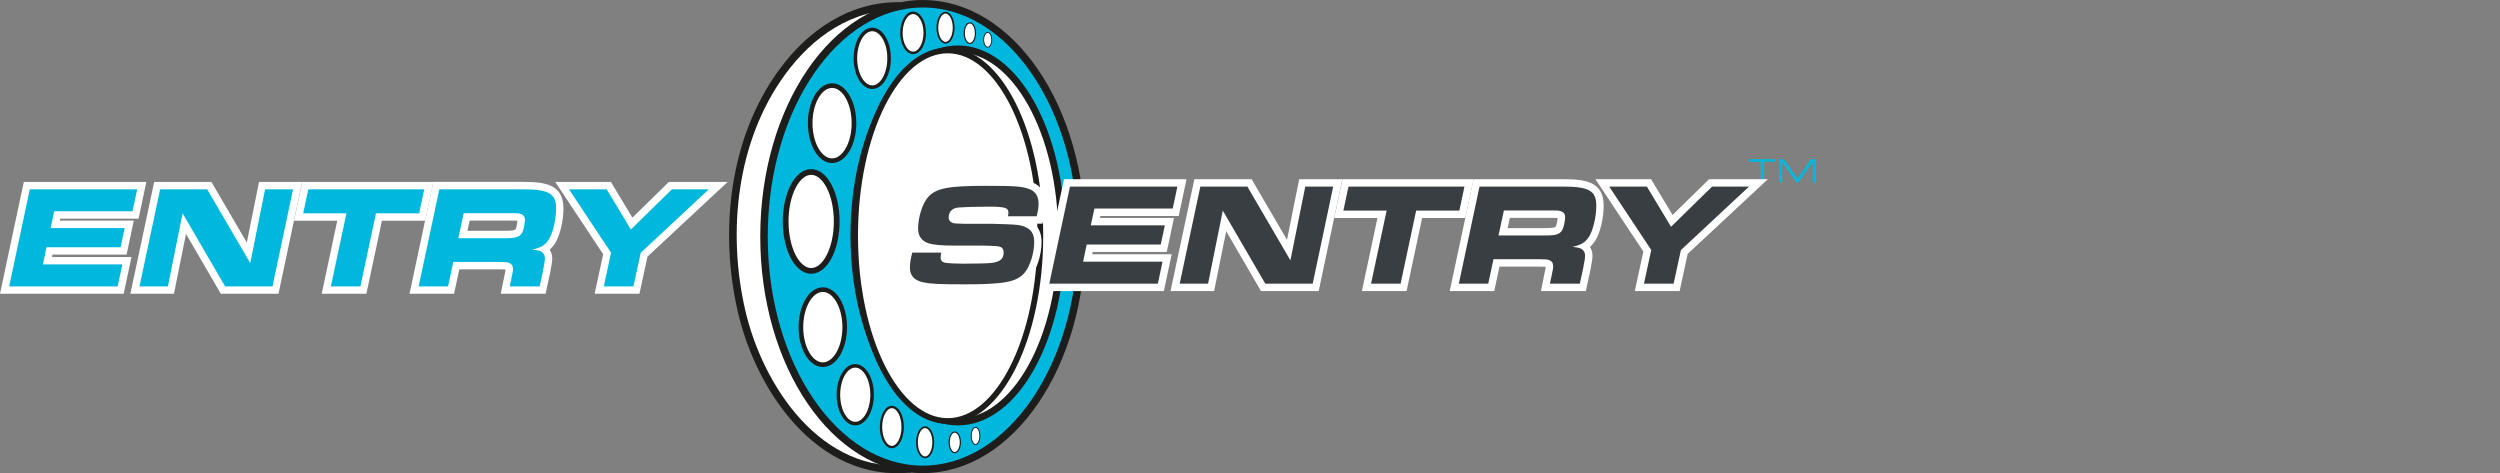 <?xml version="1.0" encoding="UTF-8"?> <svg xmlns="http://www.w3.org/2000/svg" id="a" data-name="Layer 1" viewBox="0 0 723.79 137.03"><rect x="0" y="0" width="723.79" height="137.03" fill="#808080" stroke="none"/><g><polygon points="509.76 52.8 510.67 52.8 510.67 46.83 514.06 46.83 514.06 46.09 506.37 46.09 506.37 46.83 509.76 46.83 509.76 52.8" fill="#00b8de" fill-rule="evenodd"></polygon><polygon points="515.05 52.8 515.96 52.8 515.96 46.91 515.98 46.91 520.06 52.8 520.71 52.8 524.8 46.91 524.82 46.91 524.82 52.8 525.73 52.8 525.73 46.09 524.31 46.09 520.39 51.72 516.47 46.09 515.05 46.09 515.05 52.8" fill="#00b8de" fill-rule="evenodd"></polygon></g><g><path d="M263.64,135.72c-26.48,2.75-43.8-23.32-48.95-45.65-5.31-23.05-2.53-49.65,11.74-69.18,8.14-11.14,19.9-19.46,34.35-19.14" fill="#fff" stroke="#1d1d1b" stroke-miterlimit="10" stroke-width="2.2"></path><ellipse cx="282.75" cy="126.31" rx="1.4" ry="2.59" fill="#fff" stroke="#1d1d1b" stroke-miterlimit="10" stroke-width=".31"></ellipse><ellipse cx="267.17" cy="68.49" rx="45.98" ry="67.4" fill="#00b8de" stroke="#1d1d1b" stroke-miterlimit="10" stroke-width="2.17"></ellipse><ellipse cx="277.3" cy="68.16" rx="30.07" ry="54" fill="#fff" stroke="#1d1d1b" stroke-miterlimit="10" stroke-width="2.01"></ellipse><ellipse cx="274.38" cy="68.25" rx="26.81" ry="53.65" fill="#fff" stroke="#1d1d1b" stroke-miterlimit="10" stroke-width="1.67"></ellipse><ellipse cx="238.22" cy="94.72" rx="6.34" ry="10.87" fill="#fff" stroke="#1d1d1b" stroke-miterlimit="10" stroke-width="1.34"></ellipse><ellipse cx="252.53" cy="16.88" rx="4.88" ry="8.36" fill="#fff" stroke="#1d1d1b" stroke-miterlimit="10" stroke-width="1.03"></ellipse><ellipse cx="234.85" cy="64.11" rx="7.39" ry="14.32" fill="#fff" stroke="#1d1d1b" stroke-miterlimit="10" stroke-width="1.66"></ellipse><ellipse cx="273.74" cy="8.03" rx="2.36" ry="4.36" fill="#fff" stroke="#1d1d1b" stroke-miterlimit="10" stroke-width=".52"></ellipse><ellipse cx="280.79" cy="9.6" rx="1.62" ry="2.98" fill="#fff" stroke="#1d1d1b" stroke-miterlimit="10" stroke-width=".35"></ellipse><ellipse cx="264.35" cy="9.51" rx="3.38" ry="5.8" fill="#fff" stroke="#1d1d1b" stroke-miterlimit="10" stroke-width=".72"></ellipse><ellipse cx="258.2" cy="123.63" rx="3.14" ry="5.8" fill="#fff" stroke="#1d1d1b" stroke-miterlimit="10" stroke-width=".69"></ellipse><ellipse cx="247.61" cy="114.28" rx="4.88" ry="8.36" fill="#fff" stroke="#1d1d1b" stroke-miterlimit="10" stroke-width="1.03"></ellipse><ellipse cx="267.83" cy="128.05" rx="2.36" ry="4.36" fill="#fff" stroke="#1d1d1b" stroke-miterlimit="10" stroke-width=".52"></ellipse><ellipse cx="240.9" cy="35.66" rx="6.34" ry="10.87" fill="#fff" stroke="#1d1d1b" stroke-miterlimit="10" stroke-width="1.34"></ellipse><ellipse cx="276.42" cy="128.06" rx="1.62" ry="2.98" fill="#fff" stroke="#1d1d1b" stroke-miterlimit="10" stroke-width=".35"></ellipse><ellipse cx="282.44" cy="126.2" rx="1.25" ry="2.48" fill="#fff" stroke="#1d1d1b" stroke-miterlimit="10" stroke-width=".28"></ellipse><ellipse cx="285.96" cy="11.53" rx="1.17" ry="2.14" fill="#fff" stroke="#1d1d1b" stroke-miterlimit="10" stroke-width=".26"></ellipse></g><g><path d="M279.11,84.48c-7.49,0-9.91-.12-12.32-.64-4.54-1.03-5.49-4.02-5.49-6.35,0-1.5.16-2.54.74-4.86l.41-1.62h3.16c-1.27-1.18-1.95-2.84-1.95-4.85,0-3.83,1.49-8.36,3.46-10.54,3.02-3.35,7.46-3.95,18.44-3.95,8.66,0,10.9.19,13.29,1.11,2.57,1,3.98,3.19,3.98,6.17,0,1.28-.18,2.5-.62,4.2l-.41,1.61h-2.44c1.2.99,2.2,2.61,2.2,5.27,0,3.72-1.38,8.06-3.29,10.31-2.98,3.53-7.4,4.13-19.16,4.13ZM274.53,74.04c.84.09,2.46.18,4.29.18,3.94,0,7.12-.1,7.92-.2,1.32-.15,1.61-.33,1.67-.64-.45-.07-1.33-.08-4.18-.1h-7.73c-.65,0-1.27,0-1.85-.02,0,0-.11.65-.13.78ZM287.41,62.67c.42,0,1.31.02,2.23.06,0,0,.1-.56.11-.6-.69-.1-1.94-.14-3.73-.14-3.47,0-7.14.13-8.39.24-.49.05-.69.2-.78.36.44.02,1.4.05,2.63.08h7.93Z" fill="#fff"></path><path d="M272.5,73.15c-.13.76-.17,1.05-.17,1.47,0,.76.46,1.26,1.22,1.43.8.17,3.12.29,5.27.29,3.54,0,7.12-.08,8.17-.21,2.57-.3,3.58-1.18,3.58-3.08,0-.8-.38-1.39-1.01-1.6q-.84-.29-5.31-.34h-7.75c-3.83,0-6.19-.21-7.54-.63-2.11-.67-3.16-2.11-3.16-4.34,0-3.24,1.31-7.33,2.91-9.1,2.32-2.57,5.86-3.24,16.85-3.24,8.38,0,10.45.17,12.51.97,1.73.67,2.61,2.06,2.61,4.17,0,1.01-.13,2.02-.55,3.67h-8.3c.08-.46.13-.76.13-.97,0-1.52-1.01-1.81-5.94-1.81-3.5,0-7.25.13-8.59.25-1.73.17-2.78,1.26-2.78,2.86,0,.59.25,1.05.63,1.31.72.46.76.46,4.17.55h7.96c.51,0,1.94.04,4.17.13,3.12.13,4.13.25,5.35.84,1.69.72,2.49,2.11,2.49,4.25,0,3.2-1.18,7.04-2.78,8.93-2.27,2.7-5.81,3.37-17.53,3.37-7.42,0-9.69-.13-11.88-.59-2.61-.59-3.79-1.94-3.79-4.25,0-1.26.13-2.15.67-4.34h8.38Z" fill="#383e42"></path><polygon points="301.15 84.27 308.04 51.88 343.52 51.88 341.26 62.53 318.58 62.53 318.46 63.09 339.89 63.09 337.8 72.94 316.36 72.94 316.21 73.62 339.22 73.62 336.96 84.27 301.15 84.27" fill="#fff"></polygon><path d="M340.87,54.02l-1.35,6.36h-22.67l-1.05,4.85h21.44l-1.18,5.56h-21.44l-1.05,4.97h23l-1.35,6.36h-31.43l5.98-28.1h31.09Z" fill="#383e42"></path><polygon points="365.08 84.27 355 66.93 351.51 84.27 338.89 84.27 345.79 51.88 362.36 51.88 372.61 69.44 376.14 51.88 388.63 51.88 381.78 84.27 365.08 84.27" fill="#fff"></polygon><path d="M347.52,54.02h13.61l12.47,21.36,4.3-21.36h8.09l-5.94,28.1h-13.73l-12.3-21.15-4.26,21.15h-8.22l5.98-28.1Z" fill="#383e42"></path><polygon points="394.29 84.27 398.79 63.12 386.28 63.12 388.67 51.88 426.63 51.88 424.24 63.12 411.73 63.12 407.22 84.27 394.29 84.27" fill="#fff"></polygon><path d="M401.44,60.98h-12.51l1.47-6.95h33.58l-1.47,6.95h-12.51l-4.51,21.15h-8.55l4.51-21.15Z" fill="#383e42"></path><path d="M446.12,84.27l1.24-6.07c.1-.42.14-.73.16-.93-.29-.04-.86-.08-1.98-.08h-11.41l-1.52,7.08h-12.89l6.9-32.39h25.96c6.17,0,11.71.59,11.71,7.66,0,3.74-1.02,7.94-2.49,10.22-.47.71-.97,1.28-1.49,1.75.48.71.74,1.56.74,2.48,0,.86-.08,1.4-.58,4.1l-1.35,6.17h-12.99ZM447.23,66.04c2.36,0,2.83-.18,3.13-.37.01,0,.14-.09.39-1.15.13-.64.19-1.11.22-1.39-.25-.04-.63-.05-1.89-.05h-11.96l-.64,2.96h10.74Z" fill="#fff"></path><path d="M428.36,54.02h24.23c7.46,0,9.56,1.22,9.56,5.52,0,3.33-.93,7.16-2.15,9.06-1.1,1.64-2.23,2.32-4.76,2.86,1.26.17,1.64.21,2.23.42.88.34,1.43,1.1,1.43,2.11,0,.63-.04,1.01-.55,3.71l-.97,4.42h-8.64l.72-3.5c.13-.55.21-1.1.21-1.52,0-.93-.38-1.52-1.18-1.81-.46-.17-1.31-.25-2.95-.25h-13.15l-1.52,7.08h-8.51l5.98-28.1ZM447.23,68.18c2.49,0,3.45-.17,4.3-.72.67-.46.97-1.05,1.31-2.44.17-.84.29-1.69.29-2.15,0-.88-.42-1.47-1.26-1.73-.67-.21-.93-.21-2.78-.21h-13.69l-1.56,7.25h13.4Z" fill="#383e42"></path><polygon points="473.3 84.27 475.78 72.82 461.9 51.88 478.01 51.88 484.24 62.23 494.8 51.88 511.82 51.88 488.61 73.5 486.28 84.27 473.3 84.27" fill="#fff"></polygon><path d="M478.07,72.39l-12.18-18.37h10.91l6.99,11.63,11.88-11.63h10.7l-19.72,18.37-2.11,9.73h-8.59l2.11-9.73Z" fill="#383e42"></path></g><g><polygon points="0 85.05 6.89 52.67 42.37 52.67 40.11 63.31 17.43 63.31 17.31 63.87 38.74 63.87 36.65 73.72 15.21 73.72 15.07 74.41 38.07 74.41 35.81 85.05 0 85.05" fill="#fff"></polygon><path d="M39.72,54.81l-1.35,6.36H15.71l-1.05,4.85h21.44l-1.18,5.56H13.47l-1.05,4.97h23l-1.35,6.36H2.65l5.98-28.1h31.09Z" fill="#00b8de"></path><polygon points="63.93 85.05 53.85 67.72 50.36 85.05 37.74 85.05 44.64 52.67 61.21 52.67 71.46 70.23 74.99 52.67 87.48 52.67 80.63 85.05 63.93 85.05" fill="#fff"></polygon><path d="M46.37,54.81h13.61l12.47,21.36,4.3-21.36h8.09l-5.94,28.1h-13.73l-12.3-21.15-4.26,21.15h-8.22l5.98-28.1Z" fill="#00b8de"></path><polygon points="93.14 85.05 97.64 63.9 85.13 63.9 87.52 52.67 125.48 52.67 123.09 63.9 110.58 63.9 106.07 85.05 93.14 85.05" fill="#fff"></polygon><path d="M100.29,61.76h-12.51l1.47-6.95h33.58l-1.47,6.95h-12.51l-4.51,21.15h-8.55l4.51-21.15Z" fill="#00b8de"></path><path d="M144.97,85.05l1.24-6.07c.1-.42.14-.73.16-.93-.29-.04-.86-.08-1.98-.08h-11.41l-1.52,7.08h-12.89l6.89-32.39h25.96c6.17,0,11.71.59,11.71,7.66,0,3.74-1.02,7.94-2.49,10.22-.47.71-.97,1.28-1.5,1.75.48.71.74,1.56.74,2.48,0,.86-.08,1.4-.58,4.1l-1.35,6.17h-12.99ZM146.08,66.82c2.36,0,2.83-.18,3.13-.37.01-.01.14-.09.39-1.15.13-.64.19-1.11.22-1.39-.25-.04-.63-.05-1.89-.05h-11.96l-.64,2.96h10.74Z" fill="#fff"></path><path d="M127.21,54.81h24.23c7.46,0,9.56,1.22,9.56,5.52,0,3.33-.93,7.16-2.15,9.06-1.1,1.64-2.23,2.32-4.76,2.86,1.26.17,1.64.21,2.23.42.88.34,1.43,1.1,1.43,2.11,0,.63-.04,1.01-.55,3.71l-.97,4.42h-8.64l.72-3.5c.13-.55.21-1.1.21-1.52,0-.93-.38-1.52-1.18-1.81-.46-.17-1.31-.25-2.95-.25h-13.15l-1.52,7.08h-8.51l5.98-28.1ZM146.08,68.97c2.49,0,3.45-.17,4.3-.72.67-.46.97-1.05,1.31-2.44.17-.84.29-1.69.29-2.15,0-.88-.42-1.47-1.26-1.73-.67-.21-.93-.21-2.78-.21h-13.69l-1.56,7.25h13.4Z" fill="#00b8de"></path><polygon points="172.15 85.05 174.63 73.61 160.75 52.67 176.86 52.67 183.09 63.01 193.65 52.67 210.67 52.67 187.46 74.29 185.13 85.05 172.15 85.05" fill="#fff"></polygon><path d="M176.92,73.18l-12.18-18.37h10.91l6.99,11.63,11.88-11.63h10.7l-19.72,18.37-2.11,9.73h-8.59l2.11-9.73Z" fill="#00b8de"></path></g></svg> 